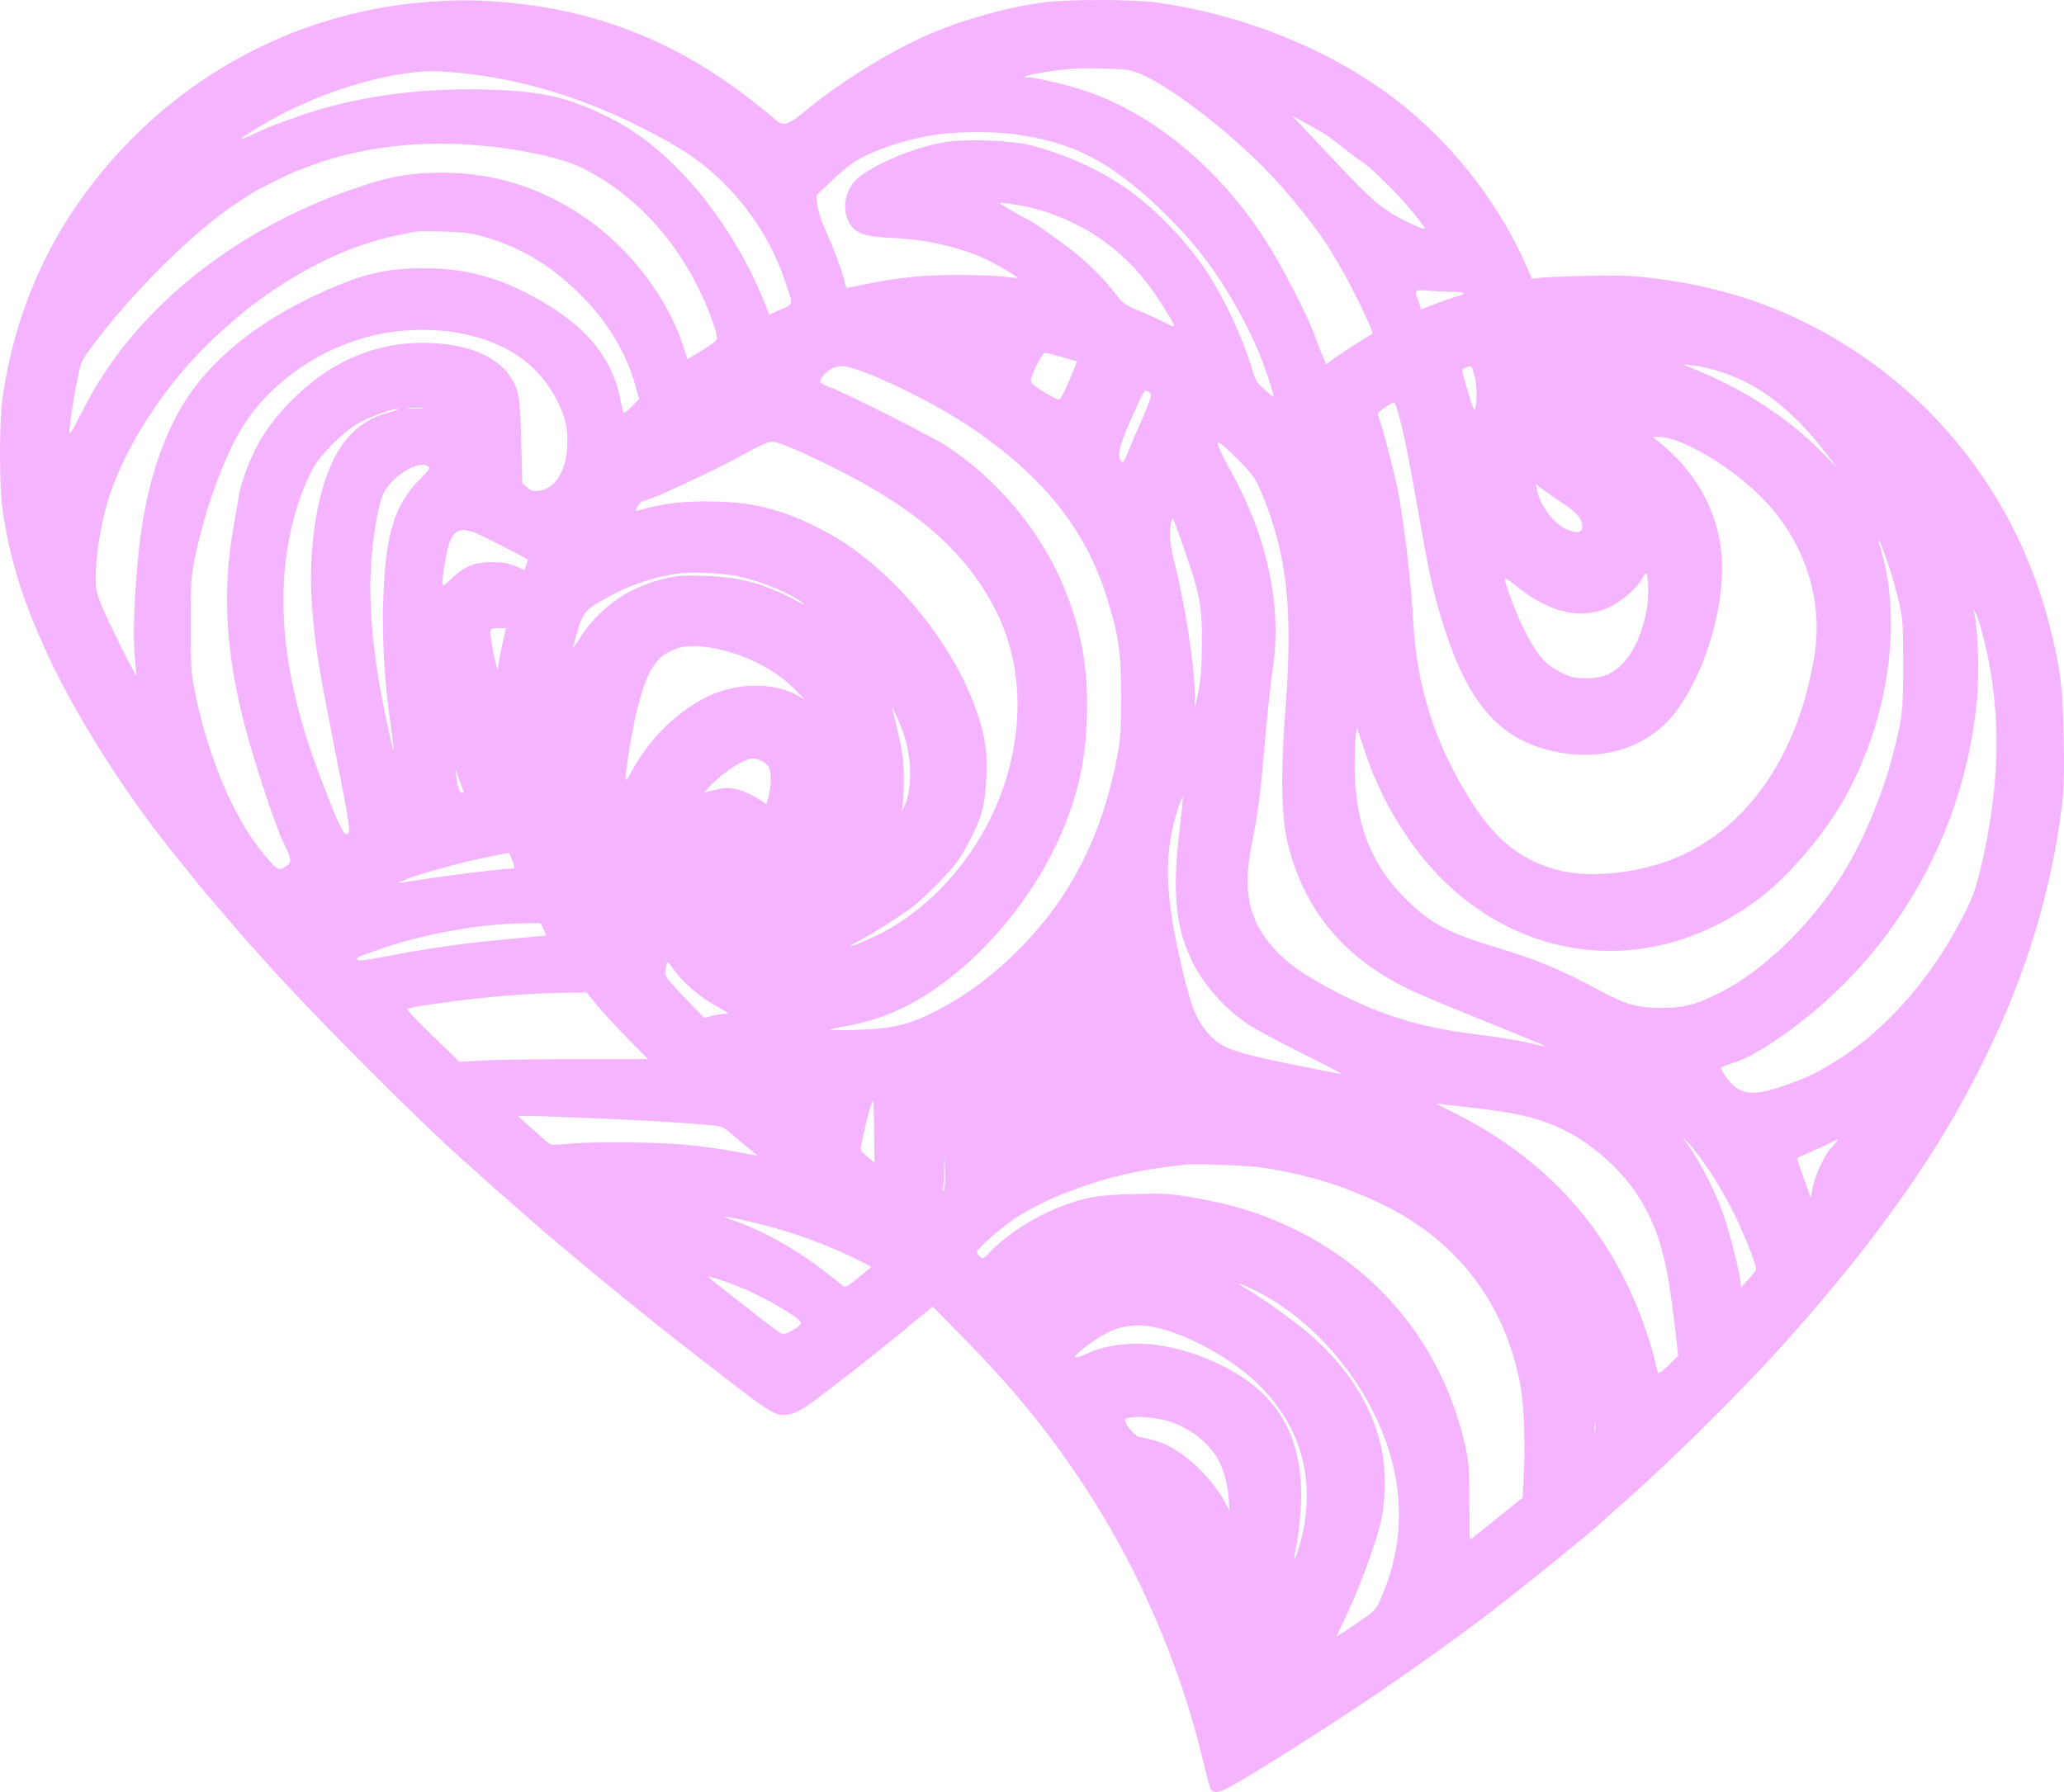 <svg width="1056" height="917" viewBox="0 0 1056 917" fill="none" xmlns="http://www.w3.org/2000/svg">
<path fill-rule="evenodd" clip-rule="evenodd" d="M219.078 0.973C158.521 5.376 101.807 33.034 60.515 78.299C27.869 114.088 8.395 155.251 1.324 203.415C-0.41 215.23 -0.449 248.379 1.256 260.369C4.671 284.374 10.816 304.855 22.298 330.495C37.896 365.33 64.626 407.493 92.751 441.626C93.516 442.554 96.587 446.35 99.576 450.062C102.565 453.774 106.362 458.355 108.015 460.242C109.668 462.128 114.054 467.253 117.761 471.631C121.468 476.007 124.712 479.778 124.97 480.01C125.229 480.242 128.791 484.228 132.886 488.868C158.431 517.814 216.075 575.608 241.45 597.715C244.003 599.94 246.283 602 246.515 602.293C246.747 602.586 253.015 608.121 260.444 614.593C267.873 621.065 274.141 626.566 274.373 626.818C275.556 628.102 308.503 655.654 318.272 663.529C322.219 666.71 329.247 672.381 333.89 676.132C338.533 679.883 350.689 689.422 360.904 697.331C393.542 722.599 395.36 723.812 400.948 724.035C405.865 724.23 410.55 721.704 422.416 712.454C428.39 707.798 434.301 703.229 435.555 702.301C438.69 699.979 462.952 680.559 463.475 679.953C463.707 679.683 466.899 677.031 470.569 674.06L477.243 668.657L492.518 684.222C518.701 710.898 536.505 732.706 554.797 760.51C582.19 802.146 603.398 850.951 615.077 899.231C619.48 917.433 619.298 916.999 622.502 916.999C624.406 916.999 628.755 914.89 636.999 909.968C658.521 897.118 693.135 874.755 714.015 860.21C724.444 852.946 734.592 845.752 740.106 841.717C743.44 839.276 748.759 835.394 751.925 833.091C766.964 822.147 814.531 783.935 820.657 777.876C821.4 777.14 823.299 775.422 824.878 774.057C854.409 748.524 898.902 704.184 921.008 678.258C921.997 677.098 923.854 675.01 925.134 673.618C928.215 670.27 946.744 647.87 951.305 641.983C981.336 603.212 999.331 574.887 1016.92 538.711C1036.92 497.571 1049.72 454.991 1054.93 412.282C1055.98 403.665 1056.18 396.118 1055.86 377.58C1055.41 351.832 1054.12 341.636 1048.55 319.824C1032.41 256.527 991.72 203.116 935.402 171.294C907.041 155.27 877.984 146.05 843.365 142.094C833.693 140.989 826.873 140.802 810.863 141.204C799.72 141.484 789.07 141.937 787.199 142.211L783.795 142.71L780.916 136.1C767.611 105.548 745.29 76.293 718.845 54.746C685.262 27.382 639.019 7.921 591.793 1.275C579.858 -0.404 546.353 -0.43 533.911 1.229C513.435 3.961 488.826 11.131 470.65 19.661C451.158 28.809 428.725 42.994 412.307 56.554C402.996 64.243 400.652 64.885 396.361 60.92C394.968 59.633 389.649 55.315 384.542 51.323C345.309 20.668 303.484 4.435 254.535 0.866C241.169 -0.109 233.648 -0.086 219.078 0.973ZM583.842 38.043C600.409 44.935 633.839 71.294 653.266 92.783C664.207 104.884 676.563 120.832 680.856 128.393C681.321 129.21 683.467 132.829 685.624 136.434C691.669 146.532 703.127 170.377 702.148 170.821C700.573 171.535 684.952 181.584 682.206 183.649L678.491 186.444L676.45 181.588C675.328 178.918 674.099 175.784 673.722 174.624C670.02 163.268 655.896 135.766 646.209 121.055C622.842 85.566 590.328 58.682 556.579 46.943C547.592 43.817 530.291 39.647 526.308 39.647C518.131 39.647 537.196 35.911 549.583 35.087C552.137 34.917 559.494 34.932 565.933 35.12C576.658 35.434 578.16 35.679 583.842 38.043ZM237.022 37.516C267.054 40.683 297.272 49.813 327.136 64.743C347.588 74.967 358.344 82.11 369.21 92.683C384.093 107.163 395.241 124.746 401.641 143.833C405.903 156.545 406.076 155.438 399.376 158.395L393.555 160.965L390.828 154.086C381.644 130.918 366.057 106.487 349.203 88.841C336.099 75.121 323.985 66.048 309.408 59.032C289.212 49.313 275.895 46.462 247.576 45.794C212.944 44.977 180.245 49.743 151.964 59.731C140.574 63.753 137.534 64.964 129.593 68.642C119.945 73.11 121.461 71.574 134.201 63.972C155.8 51.085 183.597 41.036 207.123 37.61C217.648 36.077 223.212 36.06 237.022 37.516ZM679.168 69.459C680.561 70.411 684.36 73.318 687.61 75.919C690.86 78.52 695.217 81.768 697.292 83.137C702.41 86.51 716.764 100.903 723.698 109.613C726.814 113.528 729.228 116.867 729.062 117.032C728.337 117.757 716.905 112.458 711.383 108.837C703.022 103.354 698.969 99.526 678.718 77.981L661.053 59.189L668.844 63.459C673.129 65.808 677.775 68.508 679.168 69.459ZM519.614 68.751C546.772 72.722 563.177 80.399 585.502 99.581C594.515 107.325 606.152 119.339 613.545 128.531C626.095 144.136 639.392 167.48 646.286 186.013C649.317 194.158 651.886 202.59 651.465 203.01C651.354 203.122 649.296 201.432 646.892 199.253C643.153 195.864 642.27 194.441 640.765 189.387C635.812 172.742 626.597 152.924 617.228 138.771C606.07 121.915 588.447 104.171 572.919 94.159C558.897 85.119 543.055 78.3 526.368 74.123C517.752 71.966 495.724 71.069 485.347 72.451C470.617 74.415 450.145 82.522 439.664 90.543C433.109 95.559 430.527 105.396 433.847 112.703C436.87 119.353 441.412 121.126 457.143 121.797C474.636 122.545 493.316 127.059 506.689 133.77C512.01 136.441 521.007 141.879 520.666 142.219C520.534 142.35 517.584 142.072 514.111 141.599C510.638 141.128 500.197 140.723 490.911 140.7C472.918 140.657 459.82 141.949 442.572 145.467L433.066 147.406L431.743 142.667C429.867 135.947 426.666 127.453 422.328 117.681C419.999 112.436 418.416 107.49 418.141 104.605L417.699 99.965L423.914 94.046C435.057 83.433 438.864 80.921 450.812 76.305C459.676 72.88 469.85 70.248 479.884 68.784C490.277 67.267 509.357 67.251 519.614 68.751ZM243.726 74.285C265.955 76.122 287.703 80.842 298.18 86.104C327.011 100.582 349.916 126.799 362.963 160.255C364.715 164.746 366.38 169.72 366.664 171.311C367.176 174.184 367.13 174.234 359.501 179.084C355.277 181.77 351.768 183.858 351.703 183.724C351.637 183.591 350.671 180.635 349.555 177.155C341.736 152.787 322.647 127.584 300.122 111.889C277.53 96.148 253.128 88.384 226.254 88.384C210.489 88.384 200.174 90.144 183.701 95.644C144.967 108.578 110.122 129.252 83.285 155.221C65.174 172.746 52.295 190.176 41.322 212.007C37.148 220.311 35.47 222.977 35.481 221.287C35.508 217.398 37.644 203.466 39.726 193.6C41.665 184.412 41.697 184.346 48.394 175.494C69.514 147.585 100.873 116.878 121.995 103.424C124.781 101.65 128.01 99.546 129.171 98.749C131.791 96.952 148.804 88.523 152.809 87.039C162.951 83.281 167.444 81.779 173.069 80.268C195.415 74.267 219.169 72.255 243.726 74.285ZM521.787 105.126C534.983 107.39 549.414 113.177 560.964 120.838C574.903 130.084 585.37 141.127 595.156 156.908C602.113 168.127 602.14 168.277 596.722 165.409C594.243 164.096 588.328 161.394 583.577 159.403C575.541 156.036 574.658 155.425 570.935 150.651C564.815 142.805 559.171 137.009 551.012 130.192C544.668 124.892 528.179 113.2 525.523 112.119C523.621 111.344 511.594 104.427 511.594 104.107C511.594 103.517 513.549 103.713 521.787 105.126ZM244.951 120.442C264.972 125.69 281.245 135.16 296.744 150.581C310.731 164.498 320.187 180.071 325.056 197.205L327.037 204.179L323.326 207.958C321.286 210.035 319.378 211.453 319.087 211.107C318.797 210.761 318.068 207.889 317.468 204.725C313.246 182.465 298.839 165.568 271.841 151.21C253.631 141.526 237.204 137.321 217.39 137.27C198.14 137.222 186.376 139.9 166.022 148.968C134.795 162.88 110.964 181.222 96.494 202.483C85.803 218.19 77.649 240.12 73.394 264.608C69.57 286.617 67.452 322.235 69.066 337.441C69.532 341.848 69.827 345.548 69.719 345.661C69.299 346.104 55.703 318.82 52.434 310.968C49.325 303.506 48.972 301.94 48.972 295.645C48.972 285.52 51.061 271.38 54.327 259.407C62.442 229.654 85.969 193.77 113.18 169.642C124.181 159.888 125.164 159.072 131.832 154.163C155.8 136.518 180.192 125.06 203.883 120.313C207.597 119.569 211.396 118.792 212.325 118.585C213.253 118.378 219.522 118.331 226.254 118.48C235.078 118.674 240.296 119.222 244.951 120.442ZM743.033 149.316C746.213 149.316 748.815 149.647 748.815 150.05C748.815 150.454 747.01 151.282 744.805 151.892C742.599 152.501 737.728 154.196 733.979 155.659L727.162 158.318L725.748 154.336C723.532 148.101 723.484 148.153 730.792 148.77C734.344 149.07 739.852 149.316 743.033 149.316ZM231.958 169.965C257.457 173.826 275.58 185.913 285.318 205.551C289.48 213.943 290.737 220.038 290.186 229.126C289.437 241.456 283.627 250.285 275.669 251.181C272.787 251.506 271.704 251.194 269.691 249.464L267.232 247.35L266.679 225.961C266.068 202.293 265.456 198.903 260.553 192.012C252.947 181.32 237.236 175.468 216.142 175.468C200.903 175.468 187.086 178.999 173.346 186.404C159.133 194.066 144.157 208.083 134.937 222.356C129.066 231.443 123.4 245.683 122.04 254.767C121.728 256.855 120.558 263.688 119.441 269.952C113.679 302.25 115.437 333.67 125.081 370.763C130.416 391.281 141.61 424.945 145.591 432.44C149.073 438.998 149.319 441.386 146.688 443.069C142.347 445.844 142.224 445.777 134.466 436.478C119.873 418.983 106.607 387.729 99.949 355.156C97.73 344.296 97.621 342.653 97.621 319.725C97.621 296.903 97.737 295.119 99.9 284.602C104.849 260.54 114.997 232.889 124.308 218.091C137.55 197.046 160.906 180.028 186.358 172.876C200.939 168.779 217.251 167.737 231.958 169.965ZM543.344 182.73L551.102 184.93L547.012 194.751C544.447 200.908 542.482 204.537 541.745 204.478C539.717 204.315 528.547 197.42 527.676 195.794C527.039 194.603 527.617 192.65 530.164 187.386C531.989 183.615 533.956 180.529 534.534 180.529C535.113 180.529 539.077 181.52 543.344 182.73ZM877.787 189.478C898.518 195.482 916.22 208.698 933.592 231.146L939.795 239.16L931.286 230.59C914.345 213.525 891.923 199.038 866.61 188.804L860.671 186.404L865.728 186.927C868.509 187.215 873.935 188.362 877.787 189.478ZM435.194 188.189C448.308 191.694 476.763 205.648 494.219 217.137C532.856 242.568 555.444 270.456 566.471 306.343C572.49 325.93 573.548 333.418 573.55 356.422C573.552 373.761 573.284 378.096 571.685 386.616C564.262 426.152 548.621 457.618 523.431 483.691C510.012 497.581 496.363 508.052 480.944 516.284C466.02 524.253 457.507 526.406 438.571 527C430.677 527.248 424.45 527.207 424.733 526.908C425.015 526.61 428.434 525.829 432.331 525.173C443.845 523.233 454.578 519.651 464.741 514.356C497.045 497.525 528.478 461.769 544.014 424.183C551.991 404.883 555.387 388.762 556.069 366.967C556.85 341.979 553.273 321.879 544.159 300.049C532.12 271.213 509.851 244.721 483.304 227.653C475.939 222.918 430.027 199.868 424.008 197.883C421.571 197.08 419.576 195.935 419.576 195.338C419.576 193.518 423.082 189.676 425.836 188.477C429.036 187.085 430.85 187.029 435.194 188.189ZM754.269 191.65C755.569 196.025 755.837 204.102 754.835 208.712C754.381 210.799 753.886 209.793 751.514 201.963C747.4 188.383 747.49 189.098 749.773 188.184C752.839 186.957 752.885 186.993 754.269 191.65ZM588.93 201.977C589.161 202.578 587.032 208.342 584.199 214.788C581.366 221.233 578.055 228.931 576.841 231.896C574.798 236.89 574.548 237.168 573.44 235.692C571.423 233.005 572.841 227.555 579.34 212.994C584.761 200.849 585.636 199.371 586.986 200.083C587.825 200.525 588.7 201.378 588.93 201.977ZM716.115 214.063C718.502 222.696 721.152 236.197 726.917 269.108C731.817 297.077 734.143 306.911 740.087 324.786C751.134 358.008 765.659 375.545 787.985 382.621C815.793 391.435 842.673 384.124 857.855 363.619C873.379 342.651 883.28 307.325 880.641 282.321C878.346 260.581 867.298 241.084 848.871 226.256L845.513 223.553L848.449 223.559C860.224 223.577 885.756 238.674 901.845 255.132C923.296 277.073 933.035 306.826 928.26 335.823C920.401 383.542 897.199 419.404 863.204 436.375C843.903 446.01 816.275 449.937 798.446 445.58C776.1 440.119 762.085 427.703 746.354 399.436C732.256 374.103 724.642 347.603 723.086 318.459C721.986 297.863 718.107 265.064 714.975 249.882C713.034 240.471 708.059 221.275 706.187 215.974C705.488 213.995 704.916 212.034 704.916 211.618C704.916 210.899 712.294 205.838 713.343 205.838C713.617 205.838 714.864 209.539 716.115 214.063ZM216.335 208.986C214.361 209.164 211.133 209.164 209.159 208.986C207.185 208.809 208.8 208.663 212.747 208.663C216.693 208.663 218.308 208.809 216.335 208.986ZM199.401 210.92C180.26 215.931 169.129 230.359 162.968 258.141C159.626 273.213 158.352 291.984 159.534 308.758C160.938 328.681 162.676 339.792 170.944 381.73C179.649 425.884 179.781 426.863 177.01 426.863C175.355 426.863 170.658 416.098 161.738 391.853C142.443 339.415 139.834 293.14 153.948 253.678C155.553 249.192 158.297 242.964 160.044 239.84C164.006 232.761 174.984 221.598 182.282 217.227C188.188 213.69 200.102 209.214 203.461 209.269C204.621 209.289 202.795 210.032 199.401 210.92ZM410.397 231.615C463.32 255.74 491.502 278.422 508.567 310.627C522.402 336.737 524.376 368.916 514.094 400.711C503.193 434.414 478.312 464.127 448.942 478.512C442.099 481.865 435.567 484.46 435.114 484.008C434.984 483.877 437.417 482.474 440.522 480.888C446.8 477.683 463.118 467.216 467.696 463.459C474.145 458.166 484.957 447.241 488.884 442.048C493.932 435.373 500.004 423.424 502.394 415.462C504.614 408.067 505.518 389.348 504.07 380.78C497.909 344.353 466.807 300.287 430.839 277.027C422.24 271.465 408.592 264.914 399.737 262.097C388.043 258.377 380.763 257.168 367.236 256.7C351.073 256.141 339.144 257.463 326.402 261.227C324.868 261.68 324.867 261.623 326.374 259.074C327.226 257.633 328.315 256.454 328.796 256.454C332.12 256.454 366.464 240.401 383.698 230.792C389.612 227.493 393.055 226.084 395.201 226.084C397.176 226.084 402.572 228.048 410.397 231.615ZM634.907 236.762C641.452 243.51 642.476 245.027 645.641 252.658C658.535 283.752 661.609 312.011 657.652 363.045C655.147 395.342 655.529 417.645 658.821 431.402C666.062 461.656 683.284 484.8 710.353 500.651C719.968 506.282 725.163 508.595 758.523 522.104C787.629 533.889 792.721 536.071 789.336 535.302C788.175 535.039 783.807 534.047 779.628 533.098C775.45 532.149 764.433 530.44 755.146 529.3C724.669 525.559 702.949 518.518 676.655 503.854C664.963 497.334 658.748 492.777 652.463 486.118C639.138 471.999 635.56 456.237 640.316 432.613C643.242 418.077 644.694 407.673 646.182 390.588C648.23 367.071 649.968 350.323 651.303 341.237C655.876 310.123 648.405 274.891 630.313 242.235C625.616 233.757 623.029 228.263 623.029 226.768C623.029 225.359 627.48 229.104 634.907 236.762ZM219.31 238.886C220.07 239.645 219.258 240.888 215.841 244.196C203.677 255.969 198.622 269.157 196.757 293.995C194.913 318.537 196.006 344.508 200.062 372.508C200.989 378.909 201.63 384.262 201.488 384.404C201.345 384.547 200.005 379.109 198.51 372.32C191.13 338.816 188.307 311.064 189.924 287.918C190.959 273.1 193.404 258.977 195.965 253.03C199.955 243.759 215.041 234.62 219.31 238.886ZM799.516 257.532C807.097 262.486 810.013 266.125 809.47 269.955C809.086 272.667 807.007 273.013 802.171 271.167C795.337 268.558 788.067 259.116 786.345 250.61L785.759 247.718L789.025 250.265C790.821 251.665 795.542 254.936 799.516 257.532ZM602.922 272.646C613.991 303.651 615.029 308.603 614.91 329.848C614.841 341.993 614.44 347.326 613.096 353.891L611.368 362.327L611.282 355.156C611.098 339.981 606.291 309.122 600.612 286.671C599.476 282.179 598.547 276.627 598.547 274.334C598.547 269.759 599.381 264.598 600.017 265.234C600.239 265.456 601.546 268.791 602.922 272.646ZM241.872 272.141C243.757 272.574 268.601 285.156 269.946 286.358C270.063 286.464 269.759 287.701 269.269 289.106L268.377 291.662L263.566 289.685C259.828 288.149 257.156 287.705 251.58 287.696C242.732 287.681 237.702 289.746 230.879 296.196C225.489 301.289 225.572 301.485 227.55 288.294C229.069 278.175 231.278 272.947 234.534 271.768C235.784 271.316 237.376 271.084 238.073 271.252C238.769 271.421 240.479 271.82 241.872 272.141ZM966.156 288.933C967.853 294.037 970.246 302.578 971.472 307.914C973.578 317.085 973.7 318.838 973.708 339.971C973.717 364.206 973.304 367.75 968.2 387.172C962.81 407.68 952.71 431.472 942.575 447.531C926.193 473.489 902.805 496.198 880.686 507.625C868.569 513.885 861.777 515.727 850.541 515.802C838.316 515.883 831.67 514.071 819.017 507.206C798.376 496.008 786.589 491.127 763.166 484.078C741.624 477.596 732.249 472.592 720.468 461.291C701.707 443.292 693.086 421.567 693.105 392.337C693.108 386.039 693.349 378.917 693.638 376.511L694.164 372.134L697.878 383.22C699.921 389.316 702.313 395.841 703.193 397.719C704.074 399.597 705.849 403.411 707.138 406.195C710.456 413.359 716.58 423.604 722.346 431.639C766.489 493.138 843.166 504.505 901.987 458.269C914.974 448.06 931.117 429.413 940.86 413.365C957.848 385.385 967.435 351.321 967.456 318.859C967.465 304 965.393 290.295 961.145 277.123C960.784 276.002 961.016 276.144 961.835 277.544C962.513 278.704 964.458 283.829 966.156 288.933ZM377.229 294.8C389.514 297.402 404.569 303.636 411.142 308.846C412.299 309.761 410.775 309.188 407.757 307.571C391.288 298.748 378.785 295.312 360.904 294.696C349.993 294.32 347.144 294.508 340.317 296.053C321.493 300.313 305.998 311.322 296.027 327.521C294.24 330.425 292.98 332.041 293.227 331.113C298.066 312.964 298.003 313.061 309.408 306.467C320.752 299.907 333.807 295.366 346.553 293.548C353.522 292.553 369.75 293.215 377.229 294.8ZM843.306 301.781C843.438 315.443 837.898 331.672 830.504 339.274C824.968 344.965 819.917 347.058 811.705 347.058C805.904 347.058 804.113 346.683 799.43 344.494C790.38 340.262 786.061 335.117 778.637 319.725C775.026 312.241 769.92 298.572 769.92 296.393C769.92 295.578 771.494 296.439 774.352 298.815C790.271 312.05 805.063 316.577 818.941 312.459C826.847 310.114 836.945 302.222 840.512 295.602C841.814 293.187 842.167 292.955 842.658 294.196C842.982 295.014 843.273 298.426 843.306 301.781ZM1013.24 320.568C1024.27 359.595 1024.18 399.802 1012.96 445.996C1010.14 457.591 1008.04 462.617 999.98 477.003C984.808 504.084 963.49 527.586 941.286 541.71C932.564 547.258 927.15 550.155 921.032 552.552C900.699 560.515 893.14 561.114 886.648 555.278C884.226 553.1 880.52 547.779 880.513 546.469C880.512 546.134 883.146 545.06 886.37 544.081C889.592 543.104 894.387 541.005 897.024 539.418C899.661 537.83 901.949 536.532 902.109 536.532C902.267 536.532 905.735 534.247 909.815 531.456C967.196 492.19 1004.43 429.12 1011.34 359.496C1012.74 345.359 1012.06 321.38 1010.02 313.398L1009.59 311.71L1010.64 313.398C1011.22 314.326 1012.38 317.552 1013.24 320.568ZM256.931 330.059C255.855 334.814 254.948 339.655 254.913 340.815C254.856 342.72 254.786 342.76 254.192 341.237C252.849 337.793 250.481 324.136 250.995 322.798C251.376 321.806 252.572 321.412 255.206 321.412H258.886L256.931 330.059ZM370.279 332.845C385.06 336.683 398.16 343.973 407.335 353.467L411.556 357.835L407.601 355.656C395.264 348.857 375.904 349.392 361.006 356.944C345.13 364.991 331.271 379.15 322.066 396.726C321.148 398.478 320.267 399.521 320.107 399.043C319.536 397.33 323.465 373.096 325.882 363.432C328.767 351.894 331.689 344.322 334.898 340.068C337.911 336.074 338.984 335.213 344.02 332.763C349.904 329.899 359.041 329.927 370.279 332.845ZM463.042 377.934C466.661 390.026 466.477 404.84 462.608 412.83C461.68 414.749 461.122 415.605 461.368 414.734C462.41 411.048 462.75 395.499 461.943 388.479C461.219 382.183 458.565 369.756 456.359 362.327C456.083 361.399 457.048 363.107 458.503 366.123C459.958 369.139 462.001 374.454 463.042 377.934ZM389.487 389.322C390.954 390.018 392.666 391.405 393.292 392.406C394.676 394.621 394.626 402.209 393.19 407.635L392.14 411.605L387.654 408.599C383.063 405.521 376.41 403.27 371.852 403.252C370.444 403.246 367.299 403.759 364.863 404.39L360.432 405.538L361.929 403.757C368.011 396.519 380.41 388.193 385.258 388.09C386.117 388.072 388.02 388.626 389.487 389.322ZM237.229 405.496C237.229 405.648 236.839 405.773 236.363 405.773C235.214 405.773 234.204 402.913 233.533 397.758L232.984 393.54L235.106 399.38C236.274 402.591 237.229 405.344 237.229 405.496ZM603.507 424.484C599.602 457.021 601.44 475.206 610.425 492.928C616.327 504.571 626.735 516.174 638.416 524.133C641.793 526.434 654.433 533.221 666.505 539.215C678.577 545.208 687.504 549.925 686.344 549.696C685.183 549.468 681.384 548.723 677.902 548.041C632.404 539.141 626.476 537.327 619.367 530.121C612.353 523.011 609.379 515.717 604.095 492.664C595.861 456.744 595.457 436.538 602.526 414.426C603.75 410.602 604.91 407.633 605.106 407.829C605.303 408.025 604.583 415.52 603.507 424.484ZM262.929 442.681C263.462 444.414 263.239 444.579 260.36 444.579C256.792 444.579 227.227 448.237 215.702 450.105C201.843 452.351 201.732 452.35 207.547 450.071C215.728 446.865 236.341 441.21 249.047 438.687L260.444 436.424L261.395 438.603C261.918 439.802 262.609 441.637 262.929 442.681ZM278.052 475.475C278.854 477.156 279.4 478.61 279.264 478.704C279.128 478.8 271.609 479.534 262.555 480.338C238.47 482.475 219.117 485.206 195.164 489.848C187.074 491.415 183.656 491.77 182.997 491.112C181.985 490.101 182.547 489.827 193.758 485.896C215.953 478.113 245.554 472.721 267.253 472.509L276.594 472.418L278.052 475.475ZM345.909 497.732C350.413 503.732 358.856 510.713 367.061 515.22C372.996 518.481 373.327 518.796 370.835 518.805C369.333 518.811 366.369 519.28 364.248 519.847L360.392 520.878L354.971 515.418C351.99 512.415 347.411 507.568 344.797 504.646C340.123 499.425 340.051 499.266 340.62 495.475C340.939 493.354 341.474 491.948 341.81 492.351C342.146 492.756 343.991 495.177 345.909 497.732ZM305.447 514.411C308.375 517.994 315.448 525.676 321.163 531.482L331.555 542.038L295.155 542.027C275.136 542.02 253.437 542.321 246.937 542.695L235.118 543.374L221.364 530.119C213.8 522.828 207.911 516.601 208.279 516.28C209.184 515.491 230.453 512.381 246.515 510.691C261.906 509.069 276.925 508.15 290.413 508.003L300.122 507.897L305.447 514.411ZM447.223 579.267L447.434 595.002L445.534 593.417C439.563 588.434 439.939 589.338 441.237 583.099C443.721 571.171 445.908 563.52 446.831 563.529C446.931 563.53 447.107 570.612 447.223 579.267ZM749.659 566.477C776.523 569.316 788.896 572.352 802.419 579.421C816.394 586.727 831.061 600.341 838.919 613.3C848.936 629.821 852.95 644.44 856.861 678.649L858.594 693.802L853.724 698.626C850.62 701.701 848.657 703.089 848.312 702.454C848.013 701.906 847.304 699.194 846.736 696.427C846.168 693.661 844.01 686.448 841.94 680.398C824.484 629.385 791.054 592.2 740.795 567.89C736.616 565.868 734.147 564.433 735.307 564.699C736.468 564.965 742.926 565.765 749.659 566.477ZM307.36 572.384C334.195 573.587 352.836 574.731 364.503 575.891C369.515 576.389 370.131 576.709 376.322 582.02C379.914 585.102 383.949 588.465 385.289 589.495C386.629 590.525 387.578 591.363 387.399 591.358C387.22 591.354 381.946 590.391 375.678 589.219C369.409 588.047 358.203 586.51 350.774 585.805C335.895 584.391 302.259 584.151 289.991 585.371C285.812 585.787 281.959 585.882 281.429 585.584C280.9 585.284 276.994 581.908 272.75 578.08L265.034 571.12H272.087C275.967 571.12 291.84 571.689 307.36 572.384ZM874.722 599.326C878.456 604.863 883.942 614.375 886.914 620.463C893.332 633.612 899.182 648.72 898.385 650.086C898.072 650.621 896.237 652.813 894.307 654.956L890.798 658.851L890.23 654.424C889.333 647.433 883.941 627.103 880.798 618.861C875.864 605.93 867.789 590.939 861.184 582.453C860.437 581.495 861.65 582.633 863.879 584.984C866.108 587.334 870.987 593.788 874.722 599.326ZM939.496 584.397C938.859 585.204 937.466 586.817 936.4 587.982C933.326 591.345 928.697 601.416 927.487 607.376L926.379 612.841L924.179 606.533C922.969 603.063 921.371 598.562 920.628 596.531C919.885 594.5 919.431 592.685 919.619 592.497C919.807 592.309 922.955 590.905 926.617 589.376C930.277 587.847 934.792 585.789 936.649 584.801C940.803 582.592 940.938 582.573 939.496 584.397ZM482.864 608.892C482.076 610.121 482.004 610.019 482.4 608.239C482.657 607.079 482.953 602.713 483.057 598.537L483.245 590.945L483.521 599.19C483.69 604.246 483.437 607.998 482.864 608.892ZM646.917 597.652C668.604 601.114 686.584 606.571 705.376 615.391C744.978 633.979 770.313 666.814 777.967 709.472C779.674 718.981 780.433 739.05 779.66 754.183L779.034 766.415L772.674 771.477C769.176 774.261 765.891 776.918 765.374 777.382C763.512 779.051 752.276 787.927 752.025 787.926C751.885 787.926 751.767 779.289 751.763 768.734C751.759 751.874 751.523 748.467 749.822 740.685C739.12 691.729 708.183 651.86 663.749 629.761C646.669 621.266 631.337 616.4 610.366 612.819C598.301 610.758 595.963 610.618 580.396 611.019C561.605 611.504 554.775 612.706 541.821 617.805C528.805 622.929 515.292 631.682 506.579 640.632C503.057 644.251 502.738 644.4 501.302 643.102C500.462 642.343 499.775 641.273 499.775 640.724C499.775 639.105 510.851 629.373 519.727 623.192C524.257 620.038 539.133 612.551 544.94 610.503C546.797 609.848 551.109 608.28 554.521 607.019C565.487 602.965 582.768 598.894 595.592 597.343C599.771 596.837 604.14 596.261 605.3 596.062C609.839 595.285 639.089 596.403 646.917 597.652ZM390.62 626.867C405.79 630.712 422.67 636.842 436.21 643.421C441.455 645.971 445.746 648.154 445.746 648.273C445.746 648.393 442.836 650.877 439.28 653.794C434.881 657.402 432.481 658.857 431.775 658.344C431.204 657.929 427.56 655.072 423.679 651.996C408.5 639.964 391.115 630.077 375.678 624.697C369.682 622.608 369.564 622.519 373.448 623.023C375.705 623.316 383.432 625.045 390.62 626.867ZM377.32 658.163C390.478 663.383 409.662 674.499 409.815 676.993C409.913 678.574 401.893 683.282 400.181 682.647C399.304 682.321 393.741 678.258 387.82 673.618C367.806 657.936 363.439 654.484 362.628 653.709C361.527 652.657 369.647 655.118 377.32 658.163ZM642.867 660.768C674.931 676.8 702.779 711.706 712.142 747.596C718.503 771.978 716.498 795.622 706.1 818.898C703.862 823.909 703.318 824.441 693.784 830.954C688.299 834.702 683.811 837.617 683.811 837.433C683.811 837.249 685.461 833.722 687.477 829.595C694.476 815.273 703.012 792.661 706.196 780.016C709.178 768.166 709.21 750.418 706.268 738.833C700.955 717.9 690.016 700.725 671.133 683.666C664.805 677.948 646.294 664.502 638.866 660.228C630.753 655.559 633.079 655.873 642.867 660.768ZM595.686 680.418C604.216 682.889 612.723 686.743 623.008 692.799C661.726 715.596 676.829 752.138 664.295 792.691C663.356 795.728 662.43 798.055 662.237 797.863C662.044 797.67 662.45 794.881 663.139 791.665C663.829 788.449 664.786 781.135 665.266 775.412C668.306 739.199 656.266 715.106 627.587 700.019C602.022 686.57 574.992 683.904 555.55 692.915C546.537 697.092 549.134 693.252 560.558 685.509C571.705 677.954 582.016 676.46 595.686 680.418ZM596.436 726.885C606.6 729.469 617.033 736.897 622.332 745.325C625.637 750.581 627.993 758.446 628.567 766.133L629.09 773.164L626.349 768.102C620.413 757.141 608.25 745.137 597.767 739.895C593.616 737.818 590.546 736.88 582.507 735.229C580.517 734.821 575.304 728.375 575.573 726.655C575.912 724.476 587.458 724.603 596.436 726.885ZM816.102 732.46C815.901 733.503 815.736 732.65 815.736 730.562C815.736 728.474 815.901 727.62 816.102 728.664C816.303 729.707 816.303 731.416 816.102 732.46Z" fill="#F5B4FF"/>
</svg>
